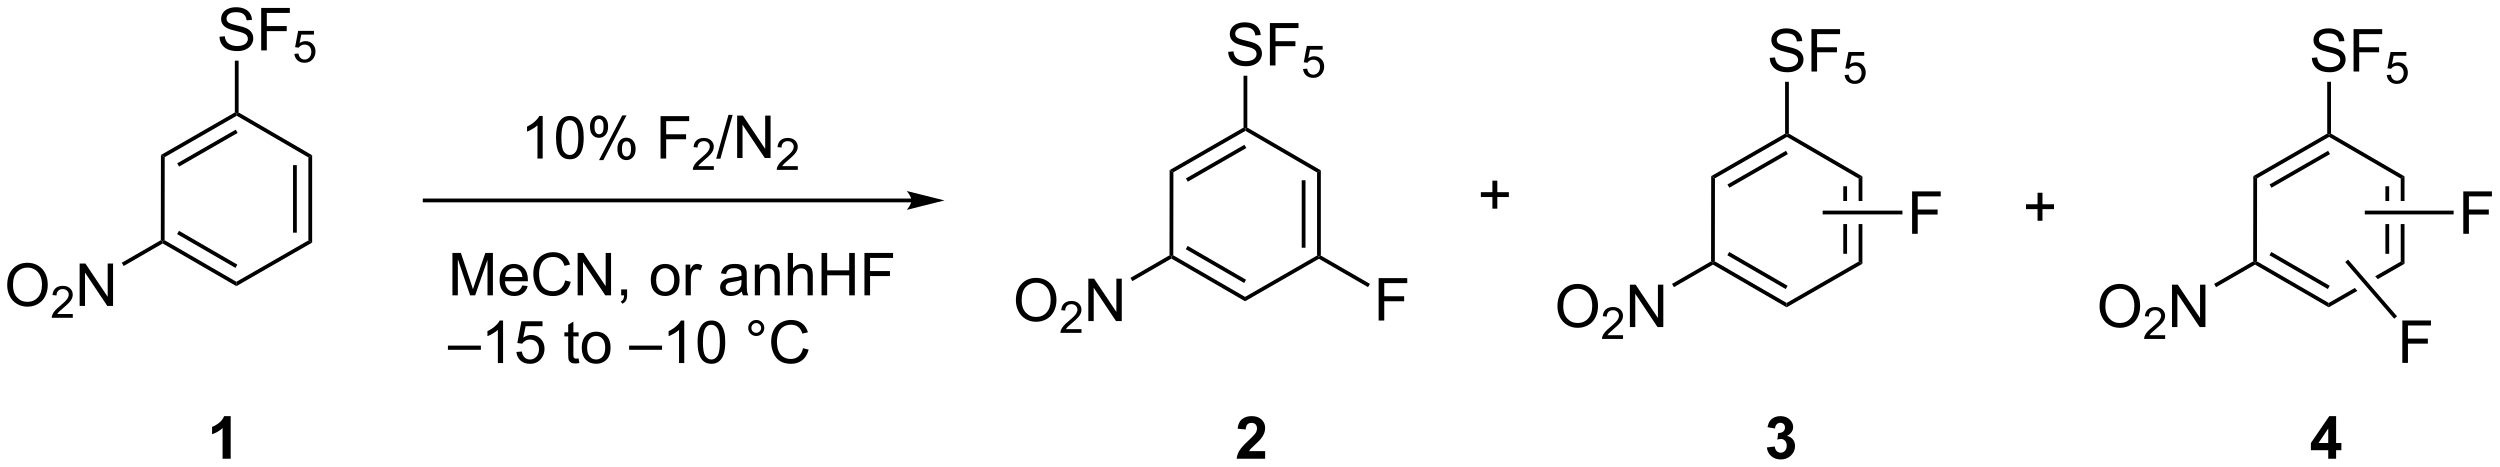 <?xml version="1.0" encoding="UTF-8"?>
<!DOCTYPE svg PUBLIC '-//W3C//DTD SVG 1.0//EN'
          'http://www.w3.org/TR/2001/REC-SVG-20010904/DTD/svg10.dtd'>
<svg stroke-dasharray="none" shape-rendering="auto" xmlns="http://www.w3.org/2000/svg" font-family="'Dialog'" text-rendering="auto" width="926" fill-opacity="1" color-interpolation="auto" color-rendering="auto" preserveAspectRatio="xMidYMid meet" font-size="12px" viewBox="0 0 926 173" fill="black" xmlns:xlink="http://www.w3.org/1999/xlink" stroke="black" image-rendering="auto" stroke-miterlimit="10" stroke-linecap="square" stroke-linejoin="miter" font-style="normal" stroke-width="1" height="173" stroke-dashoffset="0" font-weight="normal" stroke-opacity="1"
><!--Generated by the Batik Graphics2D SVG Generator--><defs id="genericDefs"
  /><g
  ><defs id="defs1"
    ><clipPath clipPathUnits="userSpaceOnUse" id="clipPath1"
      ><path d="M2.015 1.601 L349.132 1.601 L349.132 66.412 L2.015 66.412 L2.015 1.601 Z"
      /></clipPath
      ><clipPath clipPathUnits="userSpaceOnUse" id="clipPath2"
      ><path d="M37.099 170.107 L37.099 233.116 L374.564 233.116 L374.564 170.107 Z"
      /></clipPath
    ></defs
    ><g transform="scale(2.667,2.667) translate(-2.015,-1.601) matrix(1.029,0,0,1.029,-36.145,-173.371)"
    ><path d="M110.33 191.44 L109.626 191.44 L109.626 186.959 Q109.371 187.201 108.96 187.443 Q108.548 187.685 108.22 187.808 L108.22 187.128 Q108.809 186.849 109.249 186.456 Q109.692 186.06 109.876 185.69 L110.33 185.69 L110.33 191.44 ZM112.13 188.615 Q112.13 187.599 112.339 186.982 Q112.547 186.362 112.959 186.026 Q113.373 185.69 113.998 185.69 Q114.459 185.69 114.805 185.875 Q115.154 186.06 115.38 186.412 Q115.607 186.761 115.734 187.263 Q115.865 187.763 115.865 188.615 Q115.865 189.623 115.656 190.243 Q115.451 190.862 115.037 191.201 Q114.625 191.54 113.998 191.54 Q113.169 191.54 112.695 190.943 Q112.13 190.23 112.13 188.615 ZM112.852 188.615 Q112.852 190.026 113.182 190.493 Q113.513 190.959 113.998 190.959 Q114.482 190.959 114.81 190.49 Q115.141 190.021 115.141 188.615 Q115.141 187.201 114.81 186.737 Q114.482 186.271 113.99 186.271 Q113.505 186.271 113.216 186.683 Q112.852 187.206 112.852 188.615 ZM116.712 187.089 Q116.712 186.474 117.02 186.045 Q117.33 185.615 117.915 185.615 Q118.455 185.615 118.806 186 Q119.16 186.386 119.16 187.131 Q119.16 187.857 118.803 188.25 Q118.447 188.644 117.923 188.644 Q117.403 188.644 117.056 188.258 Q116.712 187.87 116.712 187.089 ZM117.934 186.099 Q117.673 186.099 117.499 186.326 Q117.324 186.553 117.324 187.159 Q117.324 187.709 117.499 187.935 Q117.676 188.159 117.934 188.159 Q118.199 188.159 118.374 187.933 Q118.548 187.706 118.548 187.105 Q118.548 186.55 118.371 186.326 Q118.197 186.099 117.934 186.099 ZM117.939 191.651 L121.072 185.615 L121.642 185.615 L118.52 191.651 L117.939 191.651 ZM120.415 190.097 Q120.415 189.48 120.723 189.053 Q121.033 188.623 121.621 188.623 Q122.16 188.623 122.514 189.008 Q122.869 189.394 122.869 190.138 Q122.869 190.865 122.509 191.258 Q122.153 191.651 121.626 191.651 Q121.106 191.651 120.759 191.263 Q120.415 190.873 120.415 190.097 ZM121.642 189.107 Q121.376 189.107 121.202 189.334 Q121.028 189.56 121.028 190.167 Q121.028 190.714 121.202 190.94 Q121.379 191.167 121.637 191.167 Q121.908 191.167 122.08 190.94 Q122.254 190.714 122.254 190.112 Q122.254 189.558 122.077 189.334 Q121.903 189.107 121.642 189.107 ZM126.238 191.44 L126.238 185.714 L130.103 185.714 L130.103 186.388 L126.996 186.388 L126.996 188.162 L129.684 188.162 L129.684 188.839 L126.996 188.839 L126.996 191.44 L126.238 191.44 Z" stroke="none" clip-path="url(#clipPath2)"
    /></g
    ><g transform="matrix(2.743,0,0,2.743,-101.759,-466.591)"
    ><path d="M133.49 192.533 L133.49 193.041 L130.65 193.041 Q130.645 192.849 130.713 192.673 Q130.821 192.384 131.059 192.103 Q131.299 191.822 131.75 191.453 Q132.449 190.878 132.696 190.542 Q132.942 190.207 132.942 189.908 Q132.942 189.595 132.717 189.38 Q132.494 189.163 132.133 189.163 Q131.752 189.163 131.524 189.392 Q131.295 189.621 131.293 190.025 L130.75 189.97 Q130.807 189.363 131.17 189.046 Q131.533 188.728 132.145 188.728 Q132.764 188.728 133.123 189.072 Q133.484 189.413 133.484 189.919 Q133.484 190.177 133.379 190.427 Q133.274 190.675 133.028 190.951 Q132.783 191.226 132.215 191.707 Q131.74 192.105 131.606 192.248 Q131.471 192.39 131.383 192.533 L133.49 192.533 Z" stroke="none" clip-path="url(#clipPath2)"
    /></g
    ><g transform="matrix(2.743,0,0,2.743,-101.759,-466.591)"
    ><path d="M133.806 191.54 L135.467 185.615 L136.03 185.615 L134.374 191.54 L133.806 191.54 ZM136.638 191.44 L136.638 185.714 L137.417 185.714 L140.424 190.209 L140.424 185.714 L141.151 185.714 L141.151 191.44 L140.372 191.44 L137.364 186.94 L137.364 191.44 L136.638 191.44 Z" stroke="none" clip-path="url(#clipPath2)"
    /></g
    ><g transform="matrix(2.743,0,0,2.743,-101.759,-466.591)"
    ><path d="M144.827 192.533 L144.827 193.041 L141.987 193.041 Q141.982 192.849 142.05 192.673 Q142.157 192.384 142.396 192.103 Q142.636 191.822 143.087 191.453 Q143.786 190.878 144.032 190.542 Q144.279 190.207 144.279 189.908 Q144.279 189.595 144.054 189.38 Q143.831 189.163 143.47 189.163 Q143.089 189.163 142.861 189.392 Q142.632 189.621 142.63 190.025 L142.087 189.97 Q142.144 189.363 142.507 189.046 Q142.87 188.728 143.482 188.728 Q144.101 188.728 144.46 189.072 Q144.821 189.413 144.821 189.919 Q144.821 190.177 144.716 190.427 Q144.611 190.675 144.364 190.951 Q144.12 191.226 143.552 191.707 Q143.077 192.105 142.942 192.248 Q142.808 192.39 142.72 192.533 L144.827 192.533 Z" stroke="none" clip-path="url(#clipPath2)"
    /></g
    ><g transform="matrix(2.743,0,0,2.743,-101.759,-466.591)"
    ><path d="M98.192 209.981 L98.192 204.255 L99.332 204.255 L100.689 208.309 Q100.876 208.874 100.962 209.156 Q101.059 208.843 101.267 208.239 L102.637 204.255 L103.658 204.255 L103.658 209.981 L102.926 209.981 L102.926 205.187 L101.262 209.981 L100.58 209.981 L98.923 205.106 L98.923 209.981 L98.192 209.981 ZM107.629 208.645 L108.356 208.734 Q108.184 209.372 107.718 209.723 Q107.254 210.075 106.533 210.075 Q105.621 210.075 105.087 209.515 Q104.556 208.952 104.556 207.942 Q104.556 206.895 105.095 206.317 Q105.634 205.739 106.494 205.739 Q107.324 205.739 107.85 206.307 Q108.379 206.872 108.379 207.898 Q108.379 207.96 108.376 208.085 L105.283 208.085 Q105.322 208.77 105.668 209.135 Q106.017 209.497 106.535 209.497 Q106.923 209.497 107.197 209.294 Q107.47 209.09 107.629 208.645 ZM105.322 207.507 L107.637 207.507 Q107.59 206.984 107.371 206.723 Q107.035 206.317 106.501 206.317 Q106.017 206.317 105.686 206.643 Q105.356 206.965 105.322 207.507 ZM113.414 207.973 L114.172 208.163 Q113.935 209.098 113.315 209.59 Q112.695 210.08 111.802 210.08 Q110.875 210.08 110.294 209.702 Q109.716 209.325 109.412 208.611 Q109.109 207.895 109.109 207.075 Q109.109 206.179 109.451 205.515 Q109.794 204.848 110.425 204.502 Q111.055 204.156 111.813 204.156 Q112.672 204.156 113.258 204.593 Q113.844 205.031 114.076 205.825 L113.328 205.999 Q113.13 205.374 112.75 205.09 Q112.373 204.804 111.797 204.804 Q111.138 204.804 110.693 205.122 Q110.25 205.437 110.07 205.971 Q109.891 206.505 109.891 207.07 Q109.891 207.801 110.104 208.346 Q110.318 208.89 110.766 209.161 Q111.216 209.429 111.74 209.429 Q112.375 209.429 112.815 209.062 Q113.258 208.695 113.414 207.973 ZM115.098 209.981 L115.098 204.255 L115.876 204.255 L118.884 208.749 L118.884 204.255 L119.611 204.255 L119.611 209.981 L118.832 209.981 L115.824 205.481 L115.824 209.981 L115.098 209.981 ZM120.977 209.981 L120.977 209.179 L121.779 209.179 L121.779 209.981 Q121.779 210.424 121.623 210.695 Q121.466 210.965 121.125 211.114 L120.93 210.814 Q121.154 210.715 121.258 210.525 Q121.365 210.338 121.375 209.981 L120.977 209.981 ZM124.977 207.906 Q124.977 206.755 125.617 206.2 Q126.154 205.739 126.922 205.739 Q127.779 205.739 128.321 206.299 Q128.865 206.859 128.865 207.848 Q128.865 208.648 128.623 209.109 Q128.383 209.567 127.925 209.822 Q127.466 210.075 126.922 210.075 Q126.052 210.075 125.513 209.518 Q124.977 208.958 124.977 207.906 ZM125.701 207.906 Q125.701 208.702 126.047 209.101 Q126.396 209.497 126.922 209.497 Q127.445 209.497 127.792 209.098 Q128.141 208.7 128.141 207.882 Q128.141 207.114 127.792 206.718 Q127.443 206.32 126.922 206.32 Q126.396 206.32 126.047 206.715 Q125.701 207.109 125.701 207.906 ZM129.681 209.981 L129.681 205.833 L130.314 205.833 L130.314 206.46 Q130.556 206.02 130.759 205.88 Q130.965 205.739 131.212 205.739 Q131.567 205.739 131.934 205.965 L131.692 206.617 Q131.434 206.465 131.176 206.465 Q130.947 206.465 130.762 206.603 Q130.58 206.742 130.501 206.989 Q130.384 207.364 130.384 207.809 L130.384 209.981 L129.681 209.981 ZM137.281 209.468 Q136.891 209.801 136.529 209.939 Q136.169 210.075 135.755 210.075 Q135.071 210.075 134.703 209.742 Q134.336 209.406 134.336 208.887 Q134.336 208.583 134.474 208.33 Q134.615 208.077 134.839 207.926 Q135.063 207.773 135.344 207.695 Q135.552 207.64 135.969 207.59 Q136.821 207.489 137.224 207.348 Q137.227 207.202 137.227 207.163 Q137.227 206.734 137.029 206.559 Q136.758 206.32 136.227 206.32 Q135.732 206.32 135.495 206.494 Q135.258 206.669 135.146 207.109 L134.458 207.015 Q134.552 206.575 134.766 206.304 Q134.982 206.031 135.388 205.885 Q135.794 205.739 136.328 205.739 Q136.859 205.739 137.19 205.864 Q137.524 205.989 137.68 206.179 Q137.836 206.367 137.899 206.656 Q137.935 206.835 137.935 207.304 L137.935 208.242 Q137.935 209.223 137.979 209.484 Q138.024 209.742 138.156 209.981 L137.422 209.981 Q137.313 209.762 137.281 209.468 ZM137.224 207.898 Q136.841 208.054 136.076 208.163 Q135.641 208.226 135.461 208.304 Q135.281 208.382 135.182 208.533 Q135.086 208.684 135.086 208.867 Q135.086 209.148 135.3 209.335 Q135.513 209.523 135.922 209.523 Q136.328 209.523 136.643 209.346 Q136.961 209.169 137.109 208.859 Q137.224 208.622 137.224 208.156 L137.224 207.898 ZM139.025 209.981 L139.025 205.833 L139.658 205.833 L139.658 206.421 Q140.113 205.739 140.978 205.739 Q141.353 205.739 141.666 205.874 Q141.981 206.007 142.137 206.226 Q142.293 206.445 142.356 206.747 Q142.395 206.942 142.395 207.429 L142.395 209.981 L141.692 209.981 L141.692 207.458 Q141.692 207.028 141.608 206.814 Q141.528 206.601 141.319 206.476 Q141.111 206.348 140.83 206.348 Q140.379 206.348 140.054 206.635 Q139.728 206.919 139.728 207.715 L139.728 209.981 L139.025 209.981 ZM143.474 209.981 L143.474 204.255 L144.177 204.255 L144.177 206.309 Q144.669 205.739 145.419 205.739 Q145.88 205.739 146.219 205.921 Q146.56 206.101 146.706 206.421 Q146.852 206.742 146.852 207.351 L146.852 209.981 L146.149 209.981 L146.149 207.351 Q146.149 206.825 145.919 206.585 Q145.693 206.343 145.274 206.343 Q144.961 206.343 144.685 206.507 Q144.412 206.669 144.294 206.947 Q144.177 207.223 144.177 207.71 L144.177 209.981 L143.474 209.981 ZM148.035 209.981 L148.035 204.255 L148.793 204.255 L148.793 206.606 L151.77 206.606 L151.77 204.255 L152.528 204.255 L152.528 209.981 L151.77 209.981 L151.77 207.281 L148.793 207.281 L148.793 209.981 L148.035 209.981 ZM153.828 209.981 L153.828 204.255 L157.693 204.255 L157.693 204.929 L154.586 204.929 L154.586 206.702 L157.274 206.702 L157.274 207.38 L154.586 207.38 L154.586 209.981 L153.828 209.981 Z" stroke="none" clip-path="url(#clipPath2)"
    /></g
    ><g transform="matrix(2.743,0,0,2.743,-101.759,-466.591)"
    ><path d="M97.582 217.342 L97.582 216.774 L102.033 216.774 L102.033 217.342 L97.582 217.342 ZM105.029 219.131 L104.326 219.131 L104.326 214.649 Q104.07 214.892 103.659 215.134 Q103.248 215.376 102.919 215.498 L102.919 214.819 Q103.508 214.54 103.948 214.147 Q104.391 213.751 104.576 213.381 L105.029 213.381 L105.029 219.131 ZM106.83 217.631 L107.567 217.569 Q107.65 218.108 107.947 218.379 Q108.246 218.649 108.668 218.649 Q109.176 218.649 109.528 218.267 Q109.879 217.884 109.879 217.251 Q109.879 216.649 109.54 216.303 Q109.205 215.954 108.658 215.954 Q108.317 215.954 108.043 216.11 Q107.77 216.264 107.613 216.509 L106.955 216.423 L107.509 213.483 L110.356 213.483 L110.356 214.155 L108.072 214.155 L107.762 215.694 Q108.278 215.334 108.845 215.334 Q109.595 215.334 110.111 215.855 Q110.626 216.373 110.626 217.188 Q110.626 217.967 110.173 218.532 Q109.621 219.23 108.668 219.23 Q107.887 219.23 107.392 218.793 Q106.9 218.352 106.83 217.631 ZM115.231 218.501 L115.332 219.123 Q115.035 219.186 114.801 219.186 Q114.418 219.186 114.207 219.066 Q113.996 218.944 113.91 218.746 Q113.824 218.548 113.824 217.915 L113.824 215.53 L113.309 215.53 L113.309 214.983 L113.824 214.983 L113.824 213.954 L114.525 213.532 L114.525 214.983 L115.231 214.983 L115.231 215.53 L114.525 215.53 L114.525 217.954 Q114.525 218.256 114.561 218.342 Q114.598 218.428 114.681 218.48 Q114.767 218.53 114.923 218.53 Q115.04 218.53 115.231 218.501 ZM115.656 217.056 Q115.656 215.905 116.297 215.35 Q116.834 214.889 117.602 214.889 Q118.459 214.889 119 215.449 Q119.544 216.009 119.544 216.998 Q119.544 217.798 119.302 218.259 Q119.063 218.717 118.604 218.972 Q118.146 219.225 117.602 219.225 Q116.732 219.225 116.193 218.668 Q115.656 218.108 115.656 217.056 ZM116.38 217.056 Q116.38 217.852 116.727 218.251 Q117.076 218.647 117.602 218.647 Q118.125 218.647 118.472 218.248 Q118.82 217.85 118.82 217.032 Q118.82 216.264 118.472 215.868 Q118.123 215.47 117.602 215.47 Q117.076 215.47 116.727 215.865 Q116.38 216.259 116.38 217.056 ZM122.047 217.342 L122.047 216.774 L126.498 216.774 L126.498 217.342 L122.047 217.342 ZM129.494 219.131 L128.791 219.131 L128.791 214.649 Q128.535 214.892 128.124 215.134 Q127.712 215.376 127.384 215.498 L127.384 214.819 Q127.973 214.54 128.413 214.147 Q128.856 213.751 129.041 213.381 L129.494 213.381 L129.494 219.131 ZM131.294 216.306 Q131.294 215.29 131.503 214.673 Q131.711 214.053 132.123 213.717 Q132.537 213.381 133.162 213.381 Q133.623 213.381 133.969 213.566 Q134.318 213.751 134.544 214.102 Q134.771 214.451 134.899 214.954 Q135.029 215.454 135.029 216.306 Q135.029 217.313 134.821 217.933 Q134.615 218.553 134.201 218.892 Q133.789 219.23 133.162 219.23 Q132.333 219.23 131.859 218.634 Q131.294 217.92 131.294 216.306 ZM132.016 216.306 Q132.016 217.717 132.346 218.183 Q132.677 218.649 133.162 218.649 Q133.646 218.649 133.974 218.181 Q134.305 217.712 134.305 216.306 Q134.305 214.892 133.974 214.428 Q133.646 213.962 133.154 213.962 Q132.669 213.962 132.38 214.373 Q132.016 214.897 132.016 216.306 ZM138.133 214.389 Q138.133 213.938 138.451 213.623 Q138.771 213.306 139.216 213.306 Q139.669 213.306 139.984 213.623 Q140.302 213.938 140.302 214.389 Q140.302 214.837 139.982 215.157 Q139.664 215.475 139.216 215.475 Q138.771 215.475 138.451 215.16 Q138.133 214.842 138.133 214.389 ZM138.56 214.389 Q138.56 214.662 138.753 214.855 Q138.946 215.048 139.219 215.048 Q139.49 215.048 139.682 214.855 Q139.875 214.662 139.875 214.389 Q139.875 214.115 139.682 213.923 Q139.49 213.727 139.219 213.727 Q138.946 213.727 138.753 213.923 Q138.56 214.115 138.56 214.389 ZM145.535 217.123 L146.293 217.313 Q146.056 218.248 145.436 218.74 Q144.817 219.23 143.923 219.23 Q142.996 219.23 142.416 218.852 Q141.837 218.475 141.533 217.761 Q141.231 217.045 141.231 216.225 Q141.231 215.329 141.572 214.665 Q141.916 213.998 142.546 213.652 Q143.176 213.306 143.934 213.306 Q144.793 213.306 145.379 213.743 Q145.965 214.181 146.197 214.975 L145.449 215.149 Q145.251 214.524 144.871 214.24 Q144.494 213.954 143.918 213.954 Q143.259 213.954 142.814 214.272 Q142.371 214.587 142.192 215.121 Q142.012 215.655 142.012 216.22 Q142.012 216.951 142.225 217.496 Q142.439 218.04 142.887 218.311 Q143.337 218.579 143.861 218.579 Q144.496 218.579 144.936 218.212 Q145.379 217.845 145.535 217.123 Z" stroke="none" clip-path="url(#clipPath2)"
    /></g
    ><g transform="matrix(2.743,0,0,2.743,-101.759,-466.591)"
    ><path d="M207.936 231.024 L207.936 232.044 L204.089 232.044 Q204.152 231.466 204.464 230.948 Q204.777 230.43 205.699 229.576 Q206.441 228.883 206.607 228.638 Q206.834 228.297 206.834 227.966 Q206.834 227.599 206.636 227.401 Q206.441 227.203 206.092 227.203 Q205.748 227.203 205.545 227.412 Q205.342 227.617 205.311 228.099 L204.217 227.99 Q204.316 227.084 204.831 226.69 Q205.347 226.294 206.12 226.294 Q206.967 226.294 207.451 226.753 Q207.936 227.209 207.936 227.888 Q207.936 228.274 207.798 228.625 Q207.66 228.974 207.357 229.357 Q207.16 229.61 206.639 230.086 Q206.12 230.563 205.98 230.719 Q205.842 230.875 205.756 231.024 L207.936 231.024 Z" stroke="none" clip-path="url(#clipPath2)"
    /></g
    ><g transform="matrix(2.743,0,0,2.743,-101.759,-466.591)"
    ><path d="M68.249 232.044 L67.153 232.044 L67.153 227.906 Q66.552 228.469 65.734 228.74 L65.734 227.742 Q66.164 227.602 66.666 227.211 Q67.171 226.818 67.359 226.294 L68.249 226.294 L68.249 232.044 Z" stroke="none" clip-path="url(#clipPath2)"
    /></g
    ><g transform="matrix(2.743,0,0,2.743,-101.759,-466.591)"
    ><path d="M160.173 196.912 L94.443 196.912 L94.188 196.912 L94.188 197.422 L94.443 197.422 L160.173 197.422 L160.429 197.422 L160.429 196.912 L160.173 196.912 ZM164.638 197.167 L159.536 195.892 C159.536 195.892 160.173 196.609 160.173 197.167 C160.173 197.725 159.536 198.443 159.536 198.443 Z" stroke="none" clip-path="url(#clipPath2)"
    /></g
    ><g transform="matrix(2.743,0,0,2.743,-101.759,-466.591)"
    ><path d="M238.624 198.28 L238.624 196.71 L237.064 196.71 L237.064 196.054 L238.624 196.054 L238.624 194.497 L239.288 194.497 L239.288 196.054 L240.846 196.054 L240.846 196.71 L239.288 196.71 L239.288 198.28 L238.624 198.28 Z" stroke="none" clip-path="url(#clipPath2)"
    /></g
    ><g transform="matrix(2.743,0,0,2.743,-101.759,-466.591)"
    ><path d="M312.238 199.913 L312.238 198.343 L310.678 198.343 L310.678 197.686 L312.238 197.686 L312.238 196.129 L312.902 196.129 L312.902 197.686 L314.459 197.686 L314.459 198.343 L312.902 198.343 L312.902 199.913 L312.238 199.913 Z" stroke="none" clip-path="url(#clipPath2)"
    /></g
    ><g transform="matrix(2.743,0,0,2.743,-101.759,-466.591)"
    ><path d="M78.738 191.358 L79.248 191.064 L79.248 202.863 L78.738 202.568 ZM76.667 192.403 L76.667 201.517 L77.177 201.517 L77.177 192.403 Z" stroke="none" clip-path="url(#clipPath2)"
    /></g
    ><g transform="matrix(2.743,0,0,2.743,-101.759,-466.591)"
    ><path d="M78.738 202.568 L79.248 202.863 L69.017 208.742 L69.018 208.153 Z" stroke="none" clip-path="url(#clipPath2)"
    /></g
    ><g transform="matrix(2.743,0,0,2.743,-101.759,-466.591)"
    ><path d="M69.018 208.153 L69.017 208.742 L59.069 202.98 L59.069 202.685 L59.324 202.538 ZM69.15 205.837 L61.268 201.272 L61.012 201.714 L68.894 206.279 Z" stroke="none" clip-path="url(#clipPath2)"
    /></g
    ><g transform="matrix(2.743,0,0,2.743,-101.759,-466.591)"
    ><path d="M59.324 202.538 L59.069 202.685 L58.814 202.538 L58.83 191.029 L59.34 191.324 Z" stroke="none" clip-path="url(#clipPath2)"
    /></g
    ><g transform="matrix(2.743,0,0,2.743,-101.759,-466.591)"
    ><path d="M59.34 191.324 L58.83 191.029 L68.809 185.29 L69.065 185.438 L69.064 185.733 ZM61.283 192.597 L69.186 188.053 L68.932 187.61 L61.029 192.155 Z" stroke="none" clip-path="url(#clipPath2)"
    /></g
    ><g transform="matrix(2.743,0,0,2.743,-101.759,-466.591)"
    ><path d="M69.064 185.733 L69.065 185.438 L69.32 185.291 L79.248 191.064 L78.738 191.358 Z" stroke="none" clip-path="url(#clipPath2)"
    /></g
    ><g transform="matrix(2.743,0,0,2.743,-101.759,-466.591)"
    ><path d="M38.071 208.625 Q38.071 207.198 38.837 206.393 Q39.602 205.586 40.813 205.586 Q41.605 205.586 42.24 205.966 Q42.878 206.344 43.212 207.021 Q43.547 207.698 43.547 208.558 Q43.547 209.43 43.196 210.117 Q42.844 210.805 42.199 211.159 Q41.555 211.513 40.808 211.513 Q40.001 211.513 39.363 211.123 Q38.727 210.729 38.399 210.055 Q38.071 209.378 38.071 208.625 ZM38.852 208.636 Q38.852 209.672 39.407 210.268 Q39.964 210.862 40.805 210.862 Q41.66 210.862 42.212 210.261 Q42.766 209.659 42.766 208.555 Q42.766 207.854 42.529 207.334 Q42.292 206.813 41.837 206.526 Q41.383 206.237 40.816 206.237 Q40.011 206.237 39.43 206.792 Q38.852 207.344 38.852 208.636 Z" stroke="none" clip-path="url(#clipPath2)"
    /></g
    ><g transform="matrix(2.743,0,0,2.743,-101.759,-466.591)"
    ><path d="M46.927 212.506 L46.927 213.014 L44.087 213.014 Q44.081 212.823 44.15 212.647 Q44.257 212.358 44.495 212.077 Q44.736 211.796 45.187 211.426 Q45.886 210.852 46.132 210.516 Q46.378 210.18 46.378 209.881 Q46.378 209.569 46.154 209.354 Q45.931 209.137 45.57 209.137 Q45.189 209.137 44.96 209.366 Q44.732 209.594 44.73 209.999 L44.187 209.944 Q44.243 209.337 44.607 209.02 Q44.97 208.702 45.581 208.702 Q46.2 208.702 46.56 209.046 Q46.921 209.387 46.921 209.893 Q46.921 210.151 46.816 210.401 Q46.71 210.649 46.464 210.924 Q46.22 211.2 45.652 211.68 Q45.177 212.079 45.042 212.221 Q44.908 212.364 44.82 212.506 L46.927 212.506 Z" stroke="none" clip-path="url(#clipPath2)"
    /></g
    ><g transform="matrix(2.743,0,0,2.743,-101.759,-466.591)"
    ><path d="M47.852 211.414 L47.852 205.688 L48.63 205.688 L51.638 210.183 L51.638 205.688 L52.365 205.688 L52.365 211.414 L51.586 211.414 L48.578 206.914 L48.578 211.414 L47.852 211.414 Z" stroke="none" clip-path="url(#clipPath2)"
    /></g
    ><g transform="matrix(2.743,0,0,2.743,-101.759,-466.591)"
    ><path d="M58.814 202.538 L59.069 202.685 L59.069 202.98 L53.799 206.022 L53.544 205.58 Z" stroke="none" clip-path="url(#clipPath2)"
    /></g
    ><g transform="matrix(2.743,0,0,2.743,-101.759,-466.591)"
    ><path d="M66.737 175.063 L67.453 175.001 Q67.502 175.43 67.687 175.706 Q67.874 175.982 68.265 176.152 Q68.656 176.321 69.143 176.321 Q69.578 176.321 69.908 176.193 Q70.242 176.063 70.403 175.839 Q70.565 175.615 70.565 175.35 Q70.565 175.079 70.408 174.878 Q70.252 174.678 69.893 174.54 Q69.664 174.451 68.874 174.261 Q68.085 174.071 67.768 173.904 Q67.359 173.688 67.156 173.37 Q66.955 173.053 66.955 172.657 Q66.955 172.225 67.2 171.847 Q67.447 171.469 67.919 171.274 Q68.393 171.079 68.971 171.079 Q69.609 171.079 70.093 171.285 Q70.58 171.49 70.841 171.889 Q71.104 172.287 71.124 172.79 L70.398 172.844 Q70.338 172.303 69.999 172.027 Q69.664 171.748 69.002 171.748 Q68.315 171.748 67.999 172.001 Q67.687 172.251 67.687 172.607 Q67.687 172.915 67.908 173.115 Q68.127 173.313 69.052 173.524 Q69.976 173.732 70.32 173.889 Q70.82 174.118 71.057 174.472 Q71.296 174.826 71.296 175.287 Q71.296 175.743 71.033 176.149 Q70.773 176.553 70.281 176.779 Q69.791 177.003 69.179 177.003 Q68.4 177.003 67.874 176.777 Q67.351 176.548 67.052 176.094 Q66.752 175.639 66.737 175.063 ZM72.369 176.904 L72.369 171.178 L76.234 171.178 L76.234 171.852 L73.127 171.852 L73.127 173.626 L75.815 173.626 L75.815 174.303 L73.127 174.303 L73.127 176.904 L72.369 176.904 Z" stroke="none" clip-path="url(#clipPath2)"
    /></g
    ><g transform="matrix(2.743,0,0,2.743,-101.759,-466.591)"
    ><path d="M76.85 177.379 L77.403 177.332 Q77.465 177.737 77.688 177.94 Q77.912 178.143 78.229 178.143 Q78.61 178.143 78.873 177.856 Q79.137 177.569 79.137 177.094 Q79.137 176.643 78.883 176.383 Q78.631 176.121 78.221 176.121 Q77.965 176.121 77.76 176.239 Q77.555 176.354 77.438 176.537 L76.944 176.473 L77.36 174.268 L79.494 174.268 L79.494 174.772 L77.781 174.772 L77.549 175.926 Q77.936 175.657 78.362 175.657 Q78.924 175.657 79.311 176.047 Q79.698 176.436 79.698 177.047 Q79.698 177.631 79.358 178.055 Q78.944 178.578 78.229 178.578 Q77.643 178.578 77.272 178.25 Q76.903 177.92 76.85 177.379 Z" stroke="none" clip-path="url(#clipPath2)"
    /></g
    ><g transform="matrix(2.743,0,0,2.743,-101.759,-466.591)"
    ><path d="M69.32 185.291 L69.065 185.438 L68.809 185.29 L68.809 178.291 L69.32 178.291 Z" stroke="none" clip-path="url(#clipPath2)"
    /></g
    ><g transform="matrix(2.743,0,0,2.743,-101.759,-466.591)"
    ><path d="M214.946 193.399 L215.456 193.105 L215.456 204.609 L215.201 204.756 L214.946 204.609 ZM212.875 194.443 L212.875 203.558 L213.386 203.558 L213.386 194.443 Z" stroke="none" clip-path="url(#clipPath2)"
    /></g
    ><g transform="matrix(2.743,0,0,2.743,-101.759,-466.591)"
    ><path d="M214.946 204.609 L215.201 204.756 L215.201 205.051 L205.225 210.782 L205.226 210.193 Z" stroke="none" clip-path="url(#clipPath2)"
    /></g
    ><g transform="matrix(2.743,0,0,2.743,-101.759,-466.591)"
    ><path d="M205.226 210.193 L205.225 210.782 L195.277 205.02 L195.277 204.726 L195.532 204.579 ZM205.358 207.878 L197.476 203.313 L197.22 203.754 L205.102 208.319 Z" stroke="none" clip-path="url(#clipPath2)"
    /></g
    ><g transform="matrix(2.743,0,0,2.743,-101.759,-466.591)"
    ><path d="M195.532 204.579 L195.277 204.726 L195.022 204.578 L195.039 193.069 L195.548 193.365 Z" stroke="none" clip-path="url(#clipPath2)"
    /></g
    ><g transform="matrix(2.743,0,0,2.743,-101.759,-466.591)"
    ><path d="M195.548 193.365 L195.039 193.069 L205.018 187.331 L205.273 187.478 L205.272 187.773 ZM197.491 194.638 L205.394 190.093 L205.14 189.651 L197.237 194.195 Z" stroke="none" clip-path="url(#clipPath2)"
    /></g
    ><g transform="matrix(2.743,0,0,2.743,-101.759,-466.591)"
    ><path d="M205.272 187.773 L205.273 187.478 L205.528 187.332 L215.456 193.105 L214.946 193.399 Z" stroke="none" clip-path="url(#clipPath2)"
    /></g
    ><g transform="matrix(2.743,0,0,2.743,-101.759,-466.591)"
    ><path d="M223.262 213.386 L223.262 207.659 L227.126 207.659 L227.126 208.334 L224.02 208.334 L224.02 210.107 L226.707 210.107 L226.707 210.784 L224.02 210.784 L224.02 213.386 L223.262 213.386 Z" stroke="none" clip-path="url(#clipPath2)"
    /></g
    ><g transform="matrix(2.743,0,0,2.743,-101.759,-466.591)"
    ><path d="M215.201 205.051 L215.201 204.756 L215.456 204.609 L222.085 208.436 L221.83 208.878 Z" stroke="none" clip-path="url(#clipPath2)"
    /></g
    ><g transform="matrix(2.743,0,0,2.743,-101.759,-466.591)"
    ><path d="M174.279 210.666 Q174.279 209.239 175.045 208.434 Q175.81 207.627 177.021 207.627 Q177.813 207.627 178.448 208.007 Q179.086 208.385 179.42 209.062 Q179.756 209.739 179.756 210.598 Q179.756 211.47 179.404 212.158 Q179.053 212.845 178.407 213.2 Q177.763 213.554 177.016 213.554 Q176.209 213.554 175.571 213.163 Q174.935 212.77 174.607 212.095 Q174.279 211.418 174.279 210.666 ZM175.06 210.676 Q175.06 211.713 175.615 212.309 Q176.172 212.903 177.013 212.903 Q177.868 212.903 178.42 212.301 Q178.974 211.7 178.974 210.595 Q178.974 209.895 178.738 209.374 Q178.5 208.853 178.045 208.567 Q177.592 208.278 177.024 208.278 Q176.219 208.278 175.638 208.832 Q175.06 209.385 175.06 210.676 Z" stroke="none" clip-path="url(#clipPath2)"
    /></g
    ><g transform="matrix(2.743,0,0,2.743,-101.759,-466.591)"
    ><path d="M183.135 214.547 L183.135 215.055 L180.295 215.055 Q180.29 214.863 180.358 214.688 Q180.465 214.399 180.704 214.117 Q180.944 213.836 181.395 213.467 Q182.094 212.893 182.34 212.557 Q182.587 212.221 182.587 211.922 Q182.587 211.61 182.362 211.395 Q182.139 211.178 181.778 211.178 Q181.397 211.178 181.168 211.406 Q180.94 211.635 180.938 212.039 L180.395 211.985 Q180.452 211.377 180.815 211.061 Q181.178 210.742 181.79 210.742 Q182.409 210.742 182.768 211.086 Q183.129 211.428 183.129 211.934 Q183.129 212.192 183.024 212.442 Q182.918 212.69 182.672 212.965 Q182.428 213.24 181.86 213.721 Q181.385 214.119 181.25 214.262 Q181.116 214.405 181.028 214.547 L183.135 214.547 Z" stroke="none" clip-path="url(#clipPath2)"
    /></g
    ><g transform="matrix(2.743,0,0,2.743,-101.759,-466.591)"
    ><path d="M184.06 213.455 L184.06 207.728 L184.839 207.728 L187.846 212.223 L187.846 207.728 L188.573 207.728 L188.573 213.455 L187.794 213.455 L184.787 208.955 L184.787 213.455 L184.06 213.455 Z" stroke="none" clip-path="url(#clipPath2)"
    /></g
    ><g transform="matrix(2.743,0,0,2.743,-101.759,-466.591)"
    ><path d="M195.022 204.578 L195.277 204.726 L195.277 205.02 L190.007 208.063 L189.752 207.621 Z" stroke="none" clip-path="url(#clipPath2)"
    /></g
    ><g transform="matrix(2.743,0,0,2.743,-101.759,-466.591)"
    ><path d="M202.945 177.104 L203.661 177.041 Q203.71 177.471 203.895 177.747 Q204.083 178.023 204.473 178.192 Q204.864 178.362 205.351 178.362 Q205.786 178.362 206.117 178.234 Q206.45 178.104 206.611 177.88 Q206.773 177.656 206.773 177.39 Q206.773 177.119 206.617 176.919 Q206.46 176.718 206.101 176.58 Q205.872 176.492 205.083 176.302 Q204.294 176.112 203.976 175.945 Q203.567 175.729 203.364 175.411 Q203.163 175.093 203.163 174.697 Q203.163 174.265 203.408 173.888 Q203.656 173.51 204.127 173.315 Q204.601 173.119 205.179 173.119 Q205.817 173.119 206.301 173.325 Q206.788 173.531 207.049 173.929 Q207.312 174.328 207.333 174.83 L206.606 174.885 Q206.546 174.343 206.208 174.067 Q205.872 173.789 205.21 173.789 Q204.523 173.789 204.208 174.041 Q203.895 174.291 203.895 174.648 Q203.895 174.955 204.117 175.156 Q204.335 175.354 205.26 175.565 Q206.184 175.773 206.528 175.929 Q207.028 176.158 207.265 176.513 Q207.505 176.867 207.505 177.328 Q207.505 177.783 207.242 178.19 Q206.981 178.593 206.489 178.82 Q205.999 179.044 205.387 179.044 Q204.609 179.044 204.083 178.817 Q203.559 178.588 203.26 178.135 Q202.96 177.679 202.945 177.104 ZM208.577 178.945 L208.577 173.218 L212.442 173.218 L212.442 173.893 L209.335 173.893 L209.335 175.666 L212.023 175.666 L212.023 176.343 L209.335 176.343 L209.335 178.945 L208.577 178.945 Z" stroke="none" clip-path="url(#clipPath2)"
    /></g
    ><g transform="matrix(2.743,0,0,2.743,-101.759,-466.591)"
    ><path d="M213.058 179.42 L213.611 179.373 Q213.673 179.777 213.896 179.981 Q214.12 180.184 214.437 180.184 Q214.818 180.184 215.081 179.897 Q215.345 179.609 215.345 179.135 Q215.345 178.684 215.091 178.424 Q214.839 178.162 214.429 178.162 Q214.173 178.162 213.968 178.279 Q213.763 178.394 213.646 178.578 L213.152 178.514 L213.568 176.309 L215.702 176.309 L215.702 176.812 L213.99 176.812 L213.757 177.967 Q214.144 177.697 214.57 177.697 Q215.132 177.697 215.519 178.088 Q215.906 178.476 215.906 179.088 Q215.906 179.672 215.566 180.096 Q215.152 180.619 214.437 180.619 Q213.851 180.619 213.48 180.291 Q213.111 179.961 213.058 179.42 Z" stroke="none" clip-path="url(#clipPath2)"
    /></g
    ><g transform="matrix(2.743,0,0,2.743,-101.759,-466.591)"
    ><path d="M205.528 187.332 L205.273 187.478 L205.018 187.331 L205.018 180.332 L205.528 180.332 Z" stroke="none" clip-path="url(#clipPath2)"
    /></g
    ><g transform="matrix(2.743,0,0,2.743,-101.759,-466.591)"
    ><path d="M286.004 195.259 L286.004 197.24 L286.514 197.24 L286.514 195.259 ZM288.585 193.921 L288.075 194.215 L288.075 197.24 L288.585 197.24 L288.585 193.921 ZM286.004 200.358 L286.004 204.374 L286.514 204.374 L286.514 200.358 ZM288.075 200.358 L288.075 205.425 L288.585 205.72 L288.585 200.358 Z" stroke="none" clip-path="url(#clipPath2)"
    /></g
    ><g transform="matrix(2.743,0,0,2.743,-101.759,-466.591)"
    ><path d="M288.075 205.425 L288.585 205.72 L278.354 211.599 L278.355 211.01 Z" stroke="none" clip-path="url(#clipPath2)"
    /></g
    ><g transform="matrix(2.743,0,0,2.743,-101.759,-466.591)"
    ><path d="M278.355 211.01 L278.354 211.599 L268.405 205.837 L268.405 205.542 L268.661 205.395 ZM278.486 208.694 L270.604 204.129 L270.349 204.571 L278.231 209.136 Z" stroke="none" clip-path="url(#clipPath2)"
    /></g
    ><g transform="matrix(2.743,0,0,2.743,-101.759,-466.591)"
    ><path d="M268.661 205.395 L268.405 205.542 L268.15 205.394 L268.167 193.885 L268.677 194.181 Z" stroke="none" clip-path="url(#clipPath2)"
    /></g
    ><g transform="matrix(2.743,0,0,2.743,-101.759,-466.591)"
    ><path d="M268.677 194.181 L268.167 193.885 L278.146 188.147 L278.401 188.295 L278.401 188.589 ZM270.619 195.454 L278.523 190.91 L278.268 190.467 L270.365 195.012 Z" stroke="none" clip-path="url(#clipPath2)"
    /></g
    ><g transform="matrix(2.743,0,0,2.743,-101.759,-466.591)"
    ><path d="M278.401 188.589 L278.401 188.295 L278.656 188.148 L288.585 193.921 L288.075 194.215 Z" stroke="none" clip-path="url(#clipPath2)"
    /></g
    ><g transform="matrix(2.743,0,0,2.743,-101.759,-466.591)"
    ><path d="M247.407 211.482 Q247.407 210.055 248.173 209.25 Q248.939 208.443 250.15 208.443 Q250.941 208.443 251.577 208.823 Q252.215 209.201 252.548 209.878 Q252.884 210.555 252.884 211.414 Q252.884 212.287 252.532 212.974 Q252.181 213.662 251.535 214.016 Q250.892 214.37 250.144 214.37 Q249.337 214.37 248.699 213.979 Q248.064 213.586 247.736 212.912 Q247.407 212.235 247.407 211.482 ZM248.189 211.493 Q248.189 212.529 248.744 213.125 Q249.301 213.719 250.142 213.719 Q250.996 213.719 251.548 213.118 Q252.103 212.516 252.103 211.412 Q252.103 210.711 251.866 210.19 Q251.629 209.669 251.173 209.383 Q250.72 209.094 250.152 209.094 Q249.348 209.094 248.767 209.649 Q248.189 210.201 248.189 211.493 Z" stroke="none" clip-path="url(#clipPath2)"
    /></g
    ><g transform="matrix(2.743,0,0,2.743,-101.759,-466.591)"
    ><path d="M256.264 215.363 L256.264 215.871 L253.424 215.871 Q253.418 215.68 253.486 215.504 Q253.594 215.215 253.832 214.934 Q254.072 214.652 254.524 214.283 Q255.223 213.709 255.469 213.373 Q255.715 213.037 255.715 212.738 Q255.715 212.426 255.49 212.211 Q255.268 211.994 254.906 211.994 Q254.525 211.994 254.297 212.223 Q254.068 212.451 254.066 212.856 L253.524 212.801 Q253.58 212.193 253.943 211.877 Q254.307 211.559 254.918 211.559 Q255.537 211.559 255.897 211.902 Q256.258 212.244 256.258 212.75 Q256.258 213.008 256.152 213.258 Q256.047 213.506 255.801 213.781 Q255.557 214.057 254.988 214.537 Q254.514 214.935 254.379 215.078 Q254.244 215.221 254.156 215.363 L256.264 215.363 Z" stroke="none" clip-path="url(#clipPath2)"
    /></g
    ><g transform="matrix(2.743,0,0,2.743,-101.759,-466.591)"
    ><path d="M257.188 214.271 L257.188 208.544 L257.967 208.544 L260.975 213.039 L260.975 208.544 L261.702 208.544 L261.702 214.271 L260.923 214.271 L257.915 209.771 L257.915 214.271 L257.188 214.271 Z" stroke="none" clip-path="url(#clipPath2)"
    /></g
    ><g transform="matrix(2.743,0,0,2.743,-101.759,-466.591)"
    ><path d="M268.15 205.394 L268.405 205.542 L268.405 205.837 L263.136 208.879 L262.88 208.437 Z" stroke="none" clip-path="url(#clipPath2)"
    /></g
    ><g transform="matrix(2.743,0,0,2.743,-101.759,-466.591)"
    ><path d="M276.073 177.92 L276.789 177.857 Q276.839 178.287 277.024 178.563 Q277.211 178.839 277.602 179.008 Q277.992 179.178 278.479 179.178 Q278.914 179.178 279.245 179.05 Q279.578 178.92 279.74 178.696 Q279.901 178.472 279.901 178.206 Q279.901 177.936 279.745 177.735 Q279.589 177.535 279.229 177.397 Q279 177.308 278.211 177.118 Q277.422 176.928 277.104 176.761 Q276.695 176.545 276.492 176.227 Q276.292 175.91 276.292 175.514 Q276.292 175.081 276.537 174.704 Q276.784 174.326 277.255 174.131 Q277.729 173.936 278.308 173.936 Q278.945 173.936 279.43 174.141 Q279.917 174.347 280.177 174.745 Q280.44 175.144 280.461 175.647 L279.735 175.701 Q279.675 175.16 279.336 174.883 Q279 174.605 278.339 174.605 Q277.651 174.605 277.336 174.857 Q277.024 175.107 277.024 175.464 Q277.024 175.772 277.245 175.972 Q277.464 176.17 278.388 176.381 Q279.313 176.589 279.656 176.745 Q280.156 176.975 280.393 177.329 Q280.633 177.683 280.633 178.144 Q280.633 178.6 280.37 179.006 Q280.11 179.41 279.617 179.636 Q279.128 179.86 278.516 179.86 Q277.737 179.86 277.211 179.633 Q276.688 179.404 276.388 178.951 Q276.089 178.495 276.073 177.92 ZM281.706 179.761 L281.706 174.035 L285.57 174.035 L285.57 174.709 L282.464 174.709 L282.464 176.482 L285.151 176.482 L285.151 177.16 L282.464 177.16 L282.464 179.761 L281.706 179.761 Z" stroke="none" clip-path="url(#clipPath2)"
    /></g
    ><g transform="matrix(2.743,0,0,2.743,-101.759,-466.591)"
    ><path d="M286.186 180.236 L286.739 180.189 Q286.802 180.594 287.024 180.797 Q287.249 181 287.565 181 Q287.946 181 288.21 180.713 Q288.474 180.426 288.474 179.951 Q288.474 179.5 288.22 179.24 Q287.968 178.978 287.558 178.978 Q287.302 178.978 287.097 179.095 Q286.892 179.211 286.774 179.394 L286.28 179.33 L286.696 177.125 L288.831 177.125 L288.831 177.629 L287.118 177.629 L286.886 178.783 Q287.272 178.513 287.698 178.513 Q288.261 178.513 288.647 178.904 Q289.034 179.293 289.034 179.904 Q289.034 180.488 288.694 180.912 Q288.28 181.435 287.565 181.435 Q286.979 181.435 286.608 181.107 Q286.239 180.777 286.186 180.236 Z" stroke="none" clip-path="url(#clipPath2)"
    /></g
    ><g transform="matrix(2.743,0,0,2.743,-101.759,-466.591)"
    ><path d="M278.656 188.148 L278.401 188.295 L278.146 188.147 L278.146 181.148 L278.656 181.148 Z" stroke="none" clip-path="url(#clipPath2)"
    /></g
    ><g transform="matrix(2.743,0,0,2.743,-101.759,-466.591)"
    ><path d="M295.298 201.674 L295.298 195.948 L299.162 195.948 L299.162 196.622 L296.055 196.622 L296.055 198.396 L298.743 198.396 L298.743 199.073 L296.055 199.073 L296.055 201.674 L295.298 201.674 Z" stroke="none" clip-path="url(#clipPath2)"
    /></g
    ><g transform="matrix(2.743,0,0,2.743,-101.759,-466.591)"
    ><path d="M283.22 199.055 L283.22 198.544 L293.994 198.544 L293.994 199.055 Z" stroke="none" clip-path="url(#clipPath2)"
    /></g
    ><g transform="matrix(2.743,0,0,2.743,-101.759,-466.591)"
    ><path d="M359.209 195.259 L359.209 197.24 L359.719 197.24 L359.719 195.259 ZM361.79 193.921 L361.28 194.215 L361.28 197.24 L361.79 197.24 L361.79 193.921 ZM359.209 200.358 L359.209 204.374 L359.719 204.374 L359.719 200.358 ZM361.28 200.358 L361.28 205.425 L361.79 205.72 L361.79 200.358 Z" stroke="none" clip-path="url(#clipPath2)"
    /></g
    ><g transform="matrix(2.743,0,0,2.743,-101.759,-466.591)"
    ><path d="M361.28 205.425 L357.833 207.405 L358.173 207.798 L361.79 205.72 L361.28 205.425 ZM355.079 208.988 L351.56 211.01 L351.559 211.599 L355.419 209.381 L355.079 208.988 Z" stroke="none" clip-path="url(#clipPath2)"
    /></g
    ><g transform="matrix(2.743,0,0,2.743,-101.759,-466.591)"
    ><path d="M351.56 211.01 L351.559 211.599 L341.611 205.837 L341.611 205.542 L341.866 205.395 ZM351.692 208.694 L343.81 204.129 L343.554 204.571 L351.436 209.136 Z" stroke="none" clip-path="url(#clipPath2)"
    /></g
    ><g transform="matrix(2.743,0,0,2.743,-101.759,-466.591)"
    ><path d="M341.866 205.395 L341.611 205.542 L341.356 205.394 L341.373 193.885 L341.882 194.181 Z" stroke="none" clip-path="url(#clipPath2)"
    /></g
    ><g transform="matrix(2.743,0,0,2.743,-101.759,-466.591)"
    ><path d="M341.882 194.181 L341.373 193.885 L351.352 188.147 L351.607 188.295 L351.606 188.589 ZM343.825 195.454 L351.728 190.91 L351.474 190.467 L343.57 195.012 Z" stroke="none" clip-path="url(#clipPath2)"
    /></g
    ><g transform="matrix(2.743,0,0,2.743,-101.759,-466.591)"
    ><path d="M351.606 188.589 L351.607 188.295 L351.862 188.148 L361.79 193.921 L361.28 194.215 Z" stroke="none" clip-path="url(#clipPath2)"
    /></g
    ><g transform="matrix(2.743,0,0,2.743,-101.759,-466.591)"
    ><path d="M320.613 211.482 Q320.613 210.055 321.379 209.25 Q322.144 208.443 323.355 208.443 Q324.147 208.443 324.782 208.823 Q325.42 209.201 325.754 209.878 Q326.09 210.555 326.09 211.414 Q326.09 212.287 325.738 212.974 Q325.387 213.662 324.741 214.016 Q324.097 214.37 323.35 214.37 Q322.543 214.37 321.905 213.979 Q321.269 213.586 320.941 212.912 Q320.613 212.235 320.613 211.482 ZM321.394 211.493 Q321.394 212.529 321.949 213.125 Q322.506 213.719 323.347 213.719 Q324.202 213.719 324.754 213.118 Q325.308 212.516 325.308 211.412 Q325.308 210.711 325.071 210.19 Q324.834 209.669 324.379 209.383 Q323.925 209.094 323.358 209.094 Q322.553 209.094 321.972 209.649 Q321.394 210.201 321.394 211.493 Z" stroke="none" clip-path="url(#clipPath2)"
    /></g
    ><g transform="matrix(2.743,0,0,2.743,-101.759,-466.591)"
    ><path d="M329.469 215.363 L329.469 215.871 L326.629 215.871 Q326.623 215.68 326.692 215.504 Q326.799 215.215 327.038 214.934 Q327.278 214.652 327.729 214.283 Q328.428 213.709 328.674 213.373 Q328.92 213.037 328.92 212.738 Q328.92 212.426 328.696 212.211 Q328.473 211.994 328.112 211.994 Q327.731 211.994 327.502 212.223 Q327.274 212.451 327.272 212.856 L326.729 212.801 Q326.786 212.193 327.149 211.877 Q327.512 211.559 328.123 211.559 Q328.743 211.559 329.102 211.902 Q329.463 212.244 329.463 212.75 Q329.463 213.008 329.358 213.258 Q329.252 213.506 329.006 213.781 Q328.762 214.057 328.194 214.537 Q327.719 214.935 327.584 215.078 Q327.45 215.221 327.362 215.363 L329.469 215.363 Z" stroke="none" clip-path="url(#clipPath2)"
    /></g
    ><g transform="matrix(2.743,0,0,2.743,-101.759,-466.591)"
    ><path d="M330.394 214.271 L330.394 208.544 L331.173 208.544 L334.18 213.039 L334.18 208.544 L334.907 208.544 L334.907 214.271 L334.128 214.271 L331.12 209.771 L331.12 214.271 L330.394 214.271 Z" stroke="none" clip-path="url(#clipPath2)"
    /></g
    ><g transform="matrix(2.743,0,0,2.743,-101.759,-466.591)"
    ><path d="M341.356 205.394 L341.611 205.542 L341.611 205.837 L336.341 208.879 L336.086 208.437 Z" stroke="none" clip-path="url(#clipPath2)"
    /></g
    ><g transform="matrix(2.743,0,0,2.743,-101.759,-466.591)"
    ><path d="M349.279 177.92 L349.995 177.857 Q350.044 178.287 350.229 178.563 Q350.417 178.839 350.807 179.008 Q351.198 179.178 351.685 179.178 Q352.12 179.178 352.45 179.05 Q352.784 178.92 352.945 178.696 Q353.107 178.472 353.107 178.206 Q353.107 177.936 352.95 177.735 Q352.794 177.535 352.435 177.397 Q352.206 177.308 351.417 177.118 Q350.627 176.928 350.31 176.761 Q349.901 176.545 349.698 176.227 Q349.497 175.91 349.497 175.514 Q349.497 175.081 349.742 174.704 Q349.99 174.326 350.461 174.131 Q350.935 173.936 351.513 173.936 Q352.151 173.936 352.635 174.141 Q353.122 174.347 353.383 174.745 Q353.646 175.144 353.667 175.647 L352.94 175.701 Q352.88 175.16 352.542 174.883 Q352.206 174.605 351.544 174.605 Q350.857 174.605 350.542 174.857 Q350.229 175.107 350.229 175.464 Q350.229 175.772 350.45 175.972 Q350.669 176.17 351.594 176.381 Q352.518 176.589 352.862 176.745 Q353.362 176.975 353.599 177.329 Q353.839 177.683 353.839 178.144 Q353.839 178.6 353.575 179.006 Q353.315 179.41 352.823 179.636 Q352.333 179.86 351.721 179.86 Q350.943 179.86 350.417 179.633 Q349.893 179.404 349.594 178.951 Q349.294 178.495 349.279 177.92 ZM354.911 179.761 L354.911 174.035 L358.776 174.035 L358.776 174.709 L355.669 174.709 L355.669 176.482 L358.357 176.482 L358.357 177.16 L355.669 177.16 L355.669 179.761 L354.911 179.761 Z" stroke="none" clip-path="url(#clipPath2)"
    /></g
    ><g transform="matrix(2.743,0,0,2.743,-101.759,-466.591)"
    ><path d="M359.392 180.236 L359.945 180.189 Q360.007 180.594 360.23 180.797 Q360.454 181 360.771 181 Q361.152 181 361.415 180.713 Q361.679 180.426 361.679 179.951 Q361.679 179.5 361.425 179.24 Q361.173 178.978 360.763 178.978 Q360.507 178.978 360.302 179.095 Q360.097 179.211 359.98 179.394 L359.486 179.33 L359.902 177.125 L362.036 177.125 L362.036 177.629 L360.324 177.629 L360.091 178.783 Q360.478 178.513 360.904 178.513 Q361.466 178.513 361.853 178.904 Q362.24 179.293 362.24 179.904 Q362.24 180.488 361.9 180.912 Q361.486 181.435 360.771 181.435 Q360.185 181.435 359.814 181.107 Q359.445 180.777 359.392 180.236 Z" stroke="none" clip-path="url(#clipPath2)"
    /></g
    ><g transform="matrix(2.743,0,0,2.743,-101.759,-466.591)"
    ><path d="M351.862 188.148 L351.607 188.295 L351.352 188.147 L351.352 181.148 L351.862 181.148 Z" stroke="none" clip-path="url(#clipPath2)"
    /></g
    ><g transform="matrix(2.743,0,0,2.743,-101.759,-466.591)"
    ><path d="M369.727 201.674 L369.727 195.948 L373.592 195.948 L373.592 196.622 L370.485 196.622 L370.485 198.396 L373.173 198.396 L373.173 199.073 L370.485 199.073 L370.485 201.674 L369.727 201.674 Z" stroke="none" clip-path="url(#clipPath2)"
    /></g
    ><g transform="matrix(2.743,0,0,2.743,-101.759,-466.591)"
    ><path d="M356.426 199.055 L356.426 198.544 L368.424 198.544 L368.424 199.055 Z" stroke="none" clip-path="url(#clipPath2)"
    /></g
    ><g transform="matrix(2.743,0,0,2.743,-101.759,-466.591)"
    ><path d="M361.496 219.106 L361.496 213.379 L365.361 213.379 L365.361 214.054 L362.254 214.054 L362.254 215.827 L364.941 215.827 L364.941 216.504 L362.254 216.504 L362.254 219.106 L361.496 219.106 Z" stroke="none" clip-path="url(#clipPath2)"
    /></g
    ><g transform="matrix(2.743,0,0,2.743,-101.759,-466.591)"
    ><path d="M353.784 205.496 L354.17 205.162 L360.781 212.809 L360.395 213.143 Z" stroke="none" clip-path="url(#clipPath2)"
    /></g
    ><g transform="matrix(2.743,0,0,2.743,-101.759,-466.591)"
    ><path d="M275.687 230.524 L276.749 230.396 Q276.799 230.802 277.02 231.018 Q277.244 231.232 277.562 231.232 Q277.9 231.232 278.132 230.974 Q278.366 230.716 278.366 230.279 Q278.366 229.865 278.142 229.623 Q277.921 229.38 277.601 229.38 Q277.39 229.38 277.096 229.461 L277.218 228.568 Q277.663 228.578 277.898 228.375 Q278.132 228.169 278.132 227.828 Q278.132 227.539 277.96 227.367 Q277.788 227.196 277.502 227.196 Q277.221 227.196 277.02 227.391 Q276.822 227.586 276.781 227.961 L275.767 227.789 Q275.874 227.271 276.085 226.961 Q276.299 226.649 276.679 226.472 Q277.062 226.294 277.533 226.294 Q278.343 226.294 278.83 226.81 Q279.234 227.232 279.234 227.763 Q279.234 228.516 278.408 228.966 Q278.9 229.071 279.195 229.438 Q279.491 229.805 279.491 230.326 Q279.491 231.078 278.939 231.612 Q278.39 232.143 277.57 232.143 Q276.791 232.143 276.278 231.696 Q275.767 231.248 275.687 230.524 Z" stroke="none" clip-path="url(#clipPath2)"
    /></g
    ><g transform="matrix(2.743,0,0,2.743,-101.759,-466.591)"
    ><path d="M351.49 232.044 L351.49 230.891 L349.147 230.891 L349.147 229.93 L351.631 226.294 L352.553 226.294 L352.553 229.927 L353.264 229.927 L353.264 230.891 L352.553 230.891 L352.553 232.044 L351.49 232.044 ZM351.49 229.927 L351.49 227.969 L350.175 229.927 L351.49 229.927 Z" stroke="none" clip-path="url(#clipPath2)"
    /></g
  ></g
></svg
>
